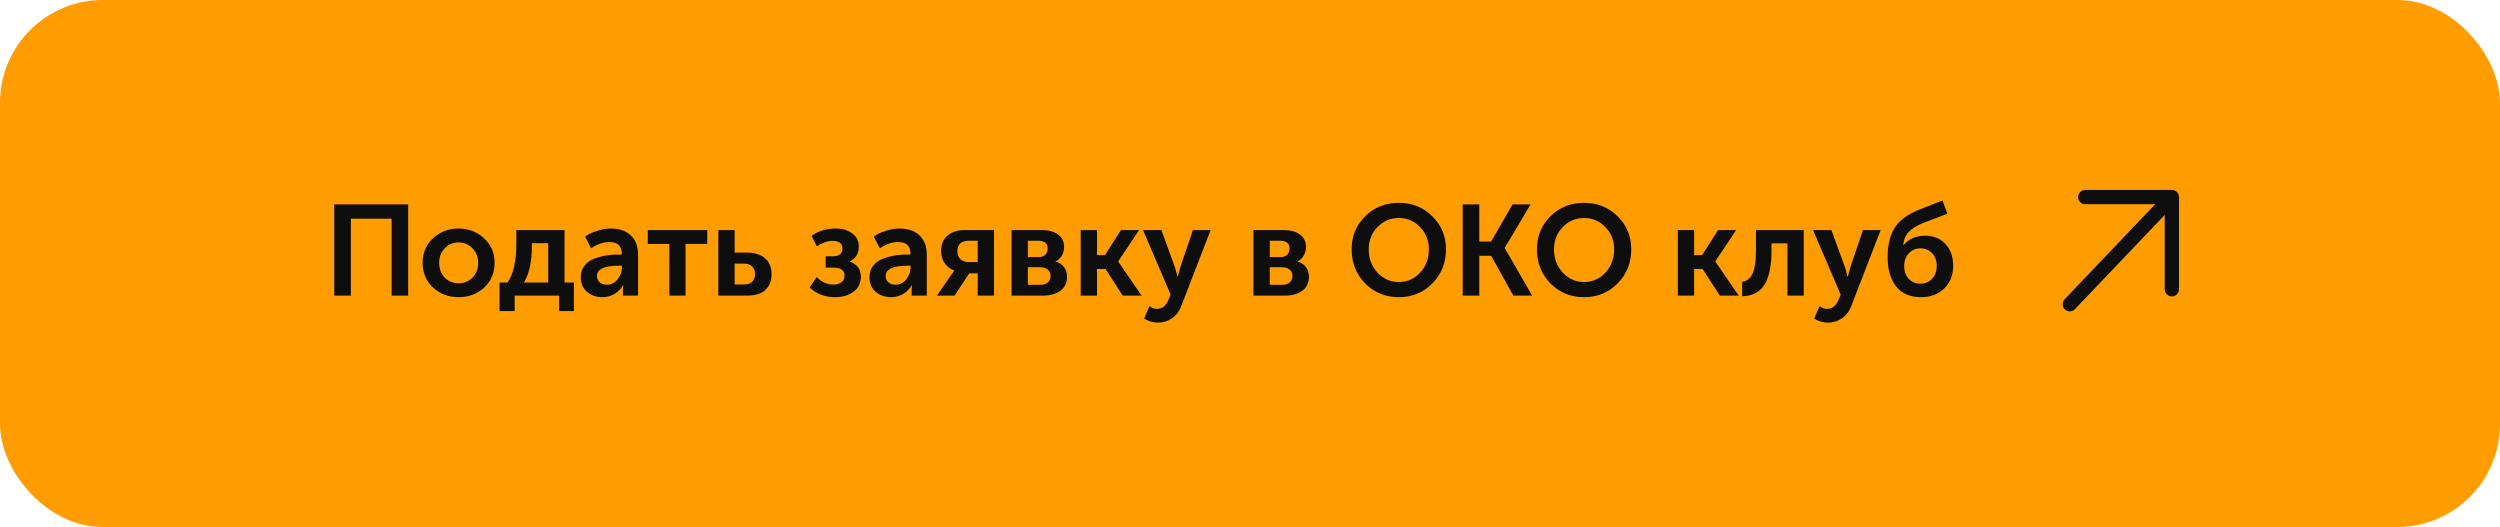 <?xml version="1.0" encoding="UTF-8"?> <svg xmlns="http://www.w3.org/2000/svg" width="389" height="82" viewBox="0 0 389 82" fill="none"><rect width="389" height="82" rx="16" fill="#FF9C00"></rect><path d="M52.013 46V31.8H63.513V46H60.933V34.02H54.593V46H52.013ZM67.379 44.74C66.299 43.727 65.76 42.447 65.76 40.9C65.76 39.353 66.299 38.08 67.379 37.08C68.46 36.067 69.779 35.56 71.34 35.56C72.913 35.56 74.24 36.067 75.32 37.08C76.413 38.08 76.96 39.353 76.96 40.9C76.96 42.447 76.419 43.727 75.34 44.74C74.26 45.74 72.933 46.24 71.359 46.24C69.786 46.24 68.46 45.74 67.379 44.74ZM68.34 40.9C68.34 41.833 68.626 42.6 69.2 43.2C69.786 43.787 70.506 44.08 71.359 44.08C72.213 44.08 72.933 43.787 73.519 43.2C74.106 42.6 74.4 41.833 74.4 40.9C74.4 39.98 74.1 39.22 73.499 38.62C72.913 38.02 72.2 37.72 71.359 37.72C70.519 37.72 69.806 38.02 69.219 38.62C68.633 39.22 68.34 39.98 68.34 40.9ZM81.521 43.96H85.301V37.84H82.761V38.32C82.761 40.707 82.348 42.587 81.521 43.96ZM77.721 43.96H78.981C79.888 42.627 80.341 40.613 80.341 37.92V35.8H87.841V43.96H89.301V48.4H87.001V46H80.081V48.4H77.721V43.96ZM90.365 43.18C90.365 42.46 90.558 41.847 90.945 41.34C91.345 40.833 91.865 40.467 92.505 40.24C93.159 40 93.785 39.833 94.385 39.74C94.999 39.647 95.638 39.6 96.305 39.6H96.745V39.46C96.745 38.26 96.105 37.66 94.825 37.66C93.892 37.66 92.945 37.987 91.985 38.64L91.045 36.82C91.485 36.473 92.079 36.18 92.825 35.94C93.572 35.687 94.312 35.56 95.045 35.56C96.379 35.56 97.418 35.92 98.165 36.64C98.912 37.347 99.285 38.34 99.285 39.62V46H96.925V45.14L96.985 44.4H96.945C96.625 44.947 96.178 45.393 95.605 45.74C95.032 46.073 94.405 46.24 93.725 46.24C92.778 46.24 91.978 45.96 91.325 45.4C90.685 44.827 90.365 44.087 90.365 43.18ZM92.885 42.96C92.885 43.32 93.019 43.633 93.285 43.9C93.565 44.167 93.945 44.3 94.425 44.3C95.105 44.3 95.665 44.02 96.105 43.46C96.545 42.9 96.765 42.287 96.765 41.62V41.34H96.325C94.032 41.34 92.885 41.88 92.885 42.96ZM104.15 46V37.96H100.79V35.8H110.05V37.96H106.67V46H104.15ZM111.77 46V35.8H114.31V39.3H116.21C117.423 39.3 118.363 39.593 119.03 40.18C119.71 40.753 120.05 41.587 120.05 42.68C120.05 43.707 119.73 44.52 119.09 45.12C118.45 45.707 117.483 46 116.19 46H111.77ZM114.31 44.26H115.79C116.35 44.26 116.77 44.113 117.05 43.82C117.343 43.527 117.49 43.14 117.49 42.66C117.49 42.167 117.343 41.773 117.05 41.48C116.757 41.173 116.323 41.02 115.75 41.02H114.31V44.26ZM125.987 44.74L127.067 43.12C127.867 43.893 128.727 44.28 129.647 44.28C130.194 44.28 130.62 44.16 130.927 43.92C131.247 43.667 131.407 43.327 131.407 42.9C131.407 42.06 130.84 41.64 129.707 41.64H128.467V39.88H129.507C130.56 39.88 131.087 39.487 131.087 38.7C131.087 37.887 130.58 37.48 129.567 37.48C128.767 37.48 127.947 37.76 127.107 38.32L126.287 36.7C127.314 35.94 128.567 35.56 130.047 35.56C131.087 35.56 131.94 35.813 132.607 36.32C133.287 36.813 133.627 37.493 133.627 38.36C133.627 39.453 133.16 40.22 132.227 40.66V40.7C133.374 41.127 133.947 41.907 133.947 43.04C133.947 44.053 133.567 44.84 132.807 45.4C132.047 45.96 131.087 46.24 129.927 46.24C128.367 46.24 127.054 45.74 125.987 44.74ZM135.287 43.18C135.287 42.46 135.48 41.847 135.867 41.34C136.267 40.833 136.787 40.467 137.427 40.24C138.08 40 138.707 39.833 139.307 39.74C139.92 39.647 140.56 39.6 141.227 39.6H141.667V39.46C141.667 38.26 141.027 37.66 139.747 37.66C138.814 37.66 137.867 37.987 136.907 38.64L135.967 36.82C136.407 36.473 137 36.18 137.747 35.94C138.494 35.687 139.234 35.56 139.967 35.56C141.3 35.56 142.34 35.92 143.087 36.64C143.834 37.347 144.207 38.34 144.207 39.62V46H141.847V45.14L141.907 44.4H141.867C141.547 44.947 141.1 45.393 140.527 45.74C139.954 46.073 139.327 46.24 138.647 46.24C137.7 46.24 136.9 45.96 136.247 45.4C135.607 44.827 135.287 44.087 135.287 43.18ZM137.807 42.96C137.807 43.32 137.94 43.633 138.207 43.9C138.487 44.167 138.867 44.3 139.347 44.3C140.027 44.3 140.587 44.02 141.027 43.46C141.467 42.9 141.687 42.287 141.687 41.62V41.34H141.247C138.954 41.34 137.807 41.88 137.807 42.96ZM145.79 46L148.03 42.74L148.49 42.12V42.1C147.89 41.887 147.396 41.513 147.01 40.98C146.623 40.433 146.43 39.807 146.43 39.1C146.43 38.06 146.756 37.253 147.41 36.68C148.076 36.093 148.97 35.8 150.09 35.8H154.67V46H152.13V42.54H150.81L148.53 46H145.79ZM150.79 40.78H152.13V37.46H150.81C149.583 37.46 148.97 38 148.97 39.08C148.97 39.64 149.136 40.067 149.47 40.36C149.803 40.64 150.243 40.78 150.79 40.78ZM157.395 46V35.8H162.135C163.188 35.8 164.022 36.033 164.635 36.5C165.262 36.953 165.575 37.6 165.575 38.44C165.575 38.92 165.455 39.367 165.215 39.78C164.988 40.18 164.662 40.48 164.235 40.68V40.7C164.822 40.847 165.268 41.14 165.575 41.58C165.882 42.007 166.035 42.493 166.035 43.04C166.035 44.013 165.682 44.753 164.975 45.26C164.282 45.753 163.368 46 162.235 46H157.395ZM159.935 40H161.595C162.062 40 162.415 39.88 162.655 39.64C162.895 39.387 163.015 39.06 163.015 38.66C163.015 37.86 162.528 37.46 161.555 37.46H159.935V40ZM159.935 44.32H161.795C162.342 44.32 162.755 44.2 163.035 43.96C163.328 43.707 163.475 43.373 163.475 42.96C163.475 42.533 163.328 42.2 163.035 41.96C162.742 41.707 162.328 41.58 161.795 41.58H159.935V44.32ZM168.157 46V35.8H170.697V39.7H171.937L174.417 35.8H177.237L173.997 40.66V40.7L177.637 46H174.697L172.017 41.86H170.697V46H168.157ZM178.873 47.64C179.247 47.92 179.62 48.06 179.993 48.06C180.807 48.06 181.4 47.62 181.773 46.74L182.153 45.84L177.853 35.8H180.713L182.853 41.68L183.233 43.06H183.273C183.393 42.527 183.507 42.08 183.613 41.72L185.613 35.8H188.373L183.833 47.54C183.5 48.433 183 49.1 182.333 49.54C181.68 49.98 180.953 50.2 180.153 50.2C179.793 50.2 179.433 50.147 179.073 50.04C178.727 49.933 178.467 49.827 178.293 49.72L178.033 49.54L178.873 47.64ZM195.032 46V35.8H199.772C200.825 35.8 201.659 36.033 202.272 36.5C202.899 36.953 203.212 37.6 203.212 38.44C203.212 38.92 203.092 39.367 202.852 39.78C202.625 40.18 202.299 40.48 201.872 40.68V40.7C202.459 40.847 202.905 41.14 203.212 41.58C203.519 42.007 203.672 42.493 203.672 43.04C203.672 44.013 203.319 44.753 202.612 45.26C201.919 45.753 201.005 46 199.872 46H195.032ZM197.572 40H199.232C199.699 40 200.052 39.88 200.292 39.64C200.532 39.387 200.652 39.06 200.652 38.66C200.652 37.86 200.165 37.46 199.192 37.46H197.572V40ZM197.572 44.32H199.432C199.979 44.32 200.392 44.2 200.672 43.96C200.965 43.707 201.112 43.373 201.112 42.96C201.112 42.533 200.965 42.2 200.672 41.96C200.379 41.707 199.965 41.58 199.432 41.58H197.572V44.32ZM210.314 38.8C210.314 36.76 211.014 35.047 212.414 33.66C213.827 32.26 215.574 31.56 217.654 31.56C219.734 31.56 221.474 32.26 222.874 33.66C224.287 35.047 224.994 36.76 224.994 38.8C224.994 40.893 224.287 42.66 222.874 44.1C221.474 45.527 219.734 46.24 217.654 46.24C215.574 46.24 213.827 45.527 212.414 44.1C211.014 42.66 210.314 40.893 210.314 38.8ZM212.974 38.8C212.974 40.24 213.427 41.447 214.334 42.42C215.24 43.393 216.347 43.88 217.654 43.88C218.96 43.88 220.067 43.393 220.974 42.42C221.88 41.447 222.334 40.24 222.334 38.8C222.334 37.427 221.88 36.273 220.974 35.34C220.067 34.393 218.96 33.92 217.654 33.92C216.347 33.92 215.24 34.393 214.334 35.34C213.427 36.273 212.974 37.427 212.974 38.8ZM227.599 46V31.8H230.179V37.58H232.019L235.359 31.8H238.159L234.139 38.56V38.6L238.399 46H235.479L232.019 39.8H230.179V46H227.599ZM239.142 38.8C239.142 36.76 239.842 35.047 241.242 33.66C242.655 32.26 244.402 31.56 246.482 31.56C248.562 31.56 250.302 32.26 251.702 33.66C253.115 35.047 253.822 36.76 253.822 38.8C253.822 40.893 253.115 42.66 251.702 44.1C250.302 45.527 248.562 46.24 246.482 46.24C244.402 46.24 242.655 45.527 241.242 44.1C239.842 42.66 239.142 40.893 239.142 38.8ZM241.802 38.8C241.802 40.24 242.255 41.447 243.162 42.42C244.068 43.393 245.175 43.88 246.482 43.88C247.788 43.88 248.895 43.393 249.802 42.42C250.708 41.447 251.162 40.24 251.162 38.8C251.162 37.427 250.708 36.273 249.802 35.34C248.895 34.393 247.788 33.92 246.482 33.92C245.175 33.92 244.068 34.393 243.162 35.34C242.255 36.273 241.802 37.427 241.802 38.8ZM261.067 46V35.8H263.607V39.7H264.847L267.327 35.8H270.147L266.907 40.66V40.7L270.547 46H267.607L264.927 41.86H263.607V46H261.067ZM271.084 46.1V43.86C271.777 43.767 272.304 43.36 272.664 42.64C273.037 41.907 273.224 40.693 273.224 39V35.8H280.664V46H278.124V37.86H275.644V39C275.644 41.32 275.29 43.073 274.584 44.26C273.877 45.433 272.71 46.047 271.084 46.1ZM283.131 47.64C283.505 47.92 283.878 48.06 284.251 48.06C285.065 48.06 285.658 47.62 286.031 46.74L286.411 45.84L282.111 35.8H284.971L287.111 41.68L287.491 43.06H287.531C287.651 42.527 287.765 42.08 287.871 41.72L289.871 35.8H292.631L288.091 47.54C287.758 48.433 287.258 49.1 286.591 49.54C285.938 49.98 285.211 50.2 284.411 50.2C284.051 50.2 283.691 50.147 283.331 50.04C282.985 49.933 282.725 49.827 282.551 49.72L282.291 49.54L283.131 47.64ZM293.713 40.04C293.713 38.093 294.093 36.54 294.853 35.38C295.613 34.22 296.906 33.287 298.733 32.58L302.253 31.2L303.013 33.26L299.133 34.74C298.2 35.127 297.48 35.587 296.973 36.12C296.48 36.653 296.206 37.333 296.153 38.16H296.193C296.98 37.173 298.1 36.68 299.553 36.68C300.86 36.68 301.913 37.107 302.713 37.96C303.513 38.813 303.913 39.947 303.913 41.36C303.913 42.787 303.453 43.96 302.533 44.88C301.613 45.787 300.406 46.24 298.913 46.24C297.206 46.24 295.913 45.68 295.033 44.56C294.153 43.427 293.713 41.92 293.713 40.04ZM296.293 41.38C296.293 42.22 296.533 42.893 297.013 43.4C297.493 43.893 298.093 44.14 298.813 44.14C299.533 44.14 300.133 43.893 300.613 43.4C301.106 42.907 301.353 42.24 301.353 41.4C301.353 40.56 301.113 39.893 300.633 39.4C300.153 38.893 299.56 38.64 298.853 38.64C298.12 38.64 297.506 38.9 297.013 39.42C296.533 39.927 296.293 40.58 296.293 41.38Z" fill="#0E0E0E"></path><g clip-path="url(#clip0_181_1053)"><path d="M337.941 45.014L337.941 30.667M337.941 30.667H324.463M337.941 30.667L322.059 47.334" stroke="#0E0E0E" stroke-width="2.222" stroke-linecap="round" stroke-linejoin="round"></path></g><defs><clipPath id="clip0_181_1053"><rect width="18" height="20" fill="white" transform="translate(321 29)"></rect></clipPath></defs></svg> 